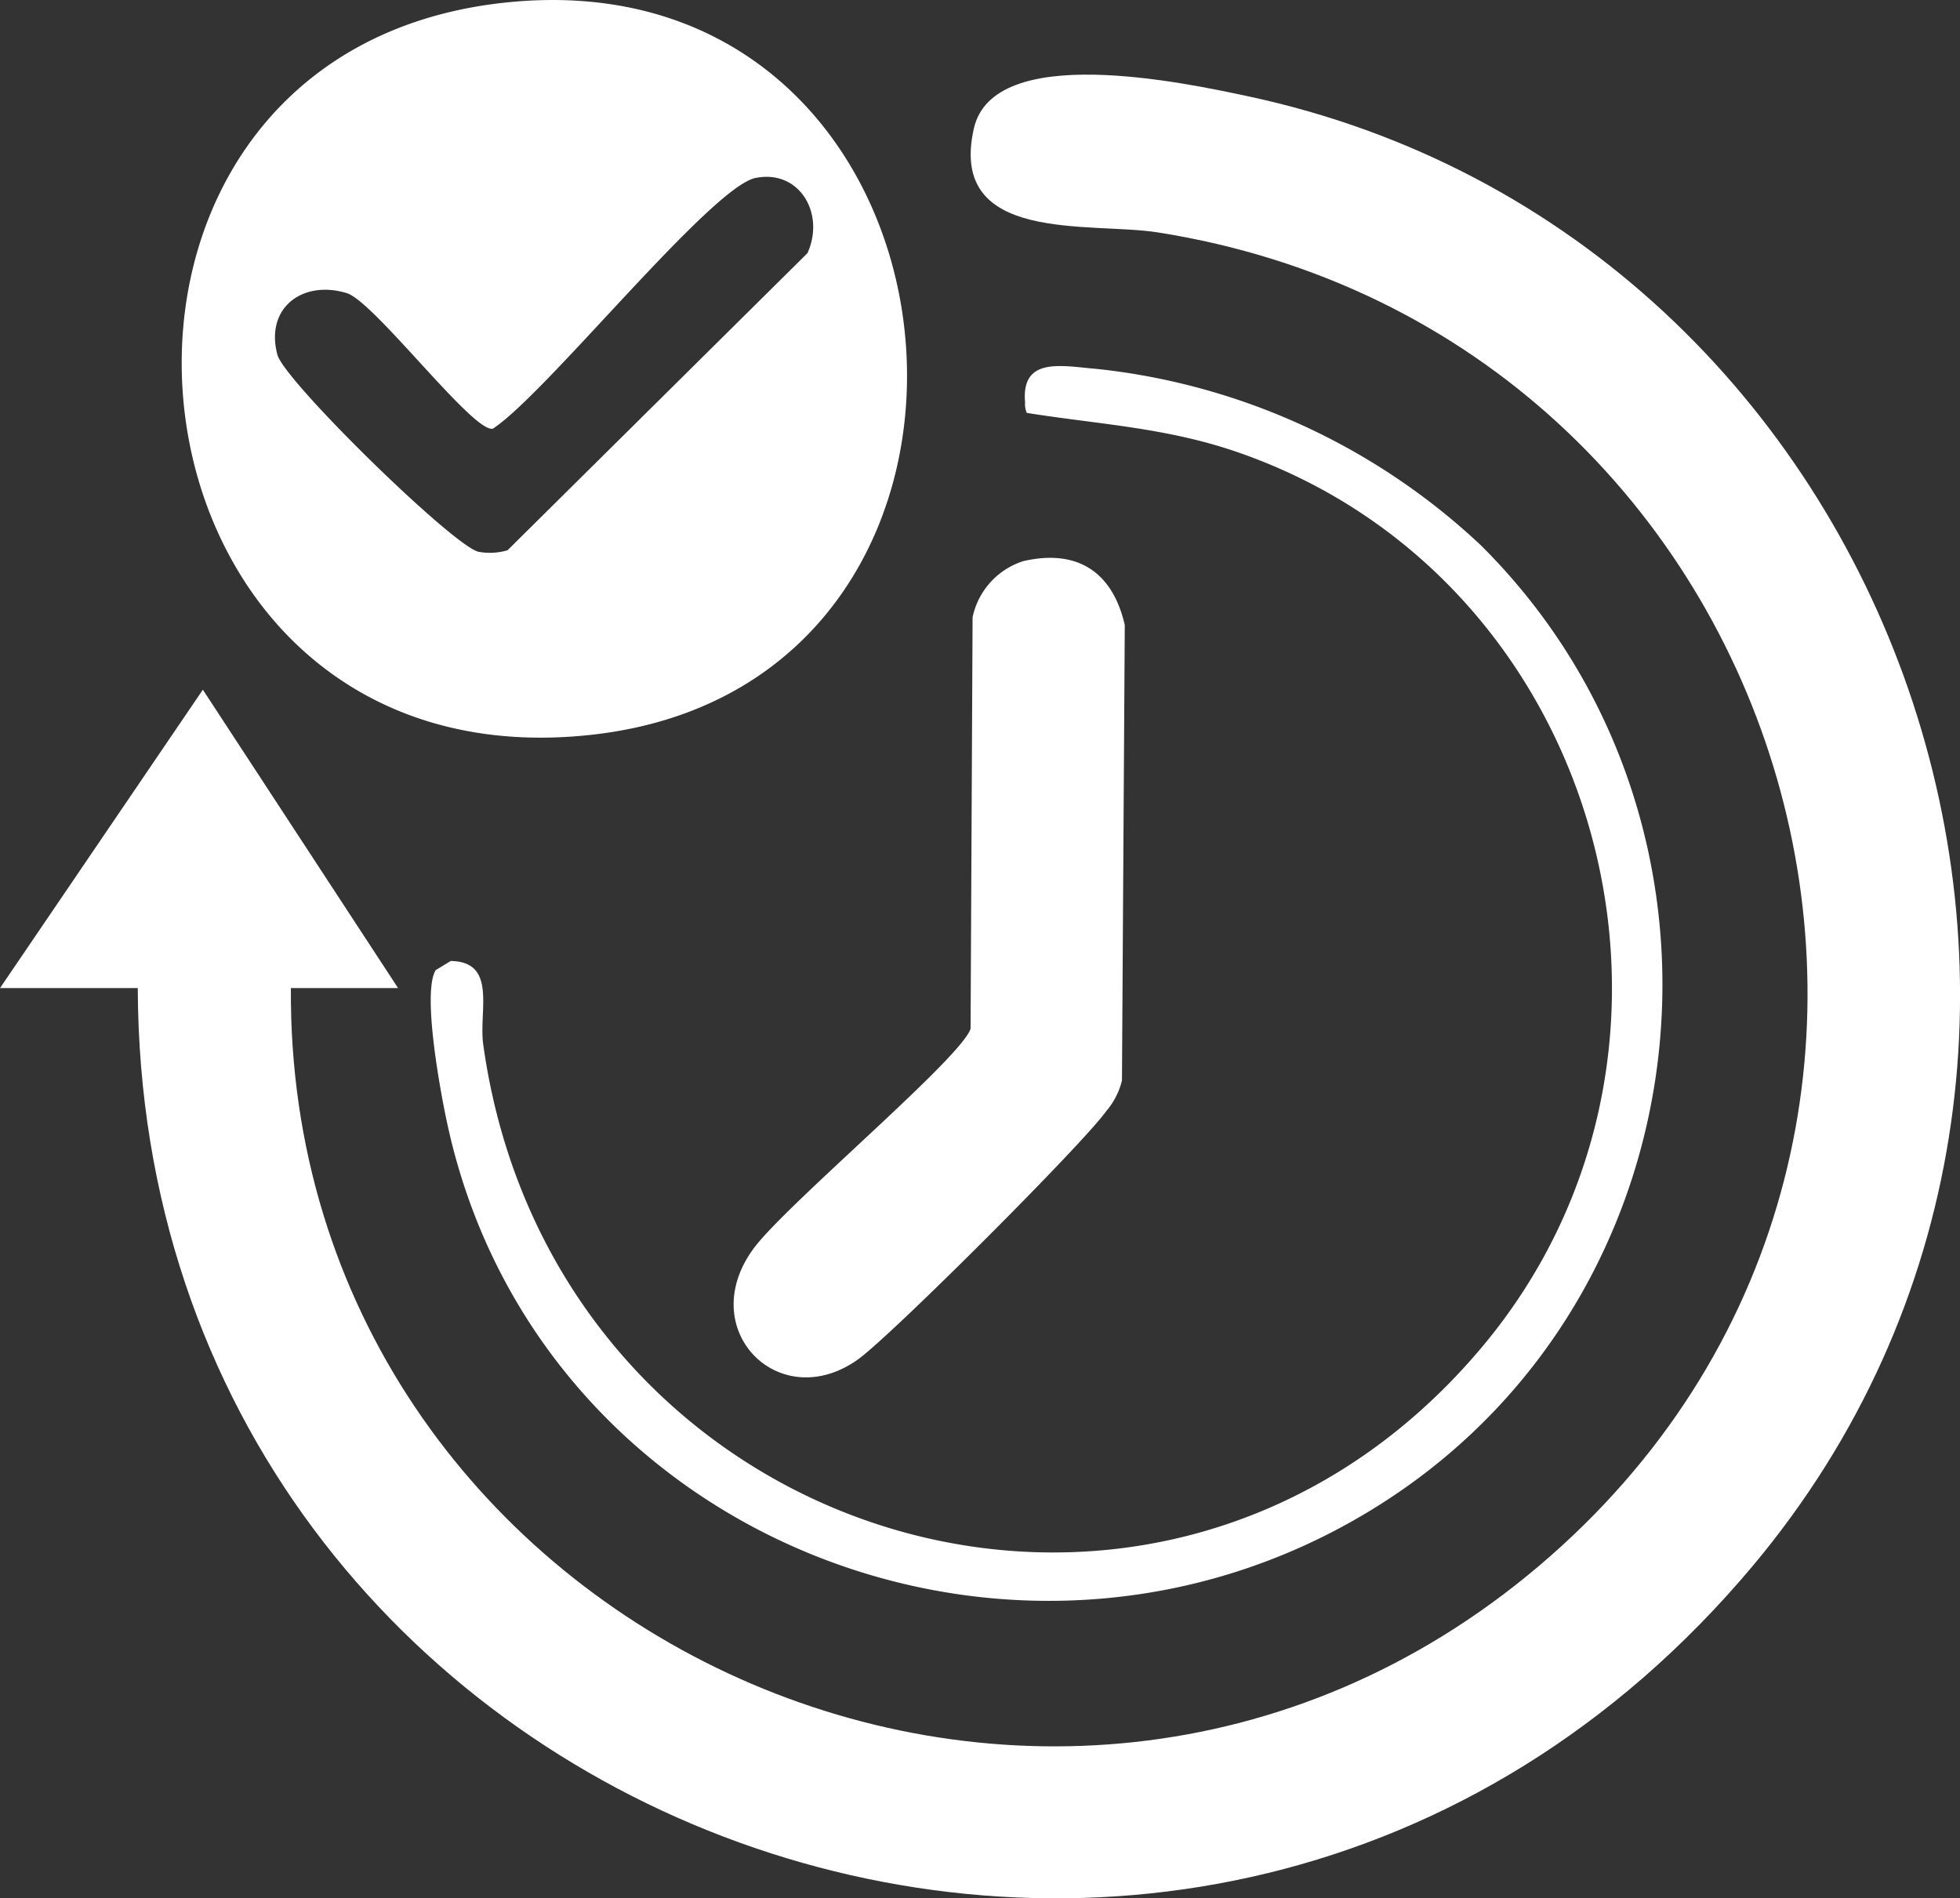 <svg xmlns="http://www.w3.org/2000/svg" xmlns:xlink="http://www.w3.org/1999/xlink" id="Grupo_5942" data-name="Grupo 5942" width="125.498" height="121.552" viewBox="0 0 125.498 121.552"><rect x="0" y="0" width="125.498" height="121.552" fill="#333333" stroke="none"/><defs><clipPath id="clip-path"><rect id="Ret&#xE2;ngulo_7225" data-name="Ret&#xE2;ngulo 7225" width="125.498" height="121.552" fill="none"></rect></clipPath></defs><g id="Grupo_5941" data-name="Grupo 5941" clip-path="url(#clip-path)"><path id="Caminho_2145" data-name="Caminho 2145" d="M8.822,89.781H0L12.989,70.675l12.5,19.106H18.625c-.278,40.861,48.273,63.8,79.9,37.011,32.005-27.107,16.8-78.907-24.4-85.4-4.338-.684-13.439.753-11.771-6.647,1.253-5.558,13.419-2.952,17.547-2.07,41.968,8.969,60.058,61.008,32.33,94.1C76.816,169.031,8.985,144.066,8.822,89.781" transform="translate(0 -26.512)" fill="#fff"></path><path id="Caminho_2146" data-name="Caminho 2146" d="M96.793.177c30.932-3.4,35.627,43.5,5.694,46.866C70.965,50.587,66.213,3.538,96.793.177m16.156,11.212c-2.864.556-13.482,13.9-16.849,16.065-1.289.228-7.582-8.148-9.345-8.685-2.823-.859-5.239.939-4.442,3.942.45,1.693,11.371,12.36,12.9,12.625a4.053,4.053,0,0,0,1.835-.1l19.206-19.026c1.145-2.525-.506-5.363-3.3-4.819" transform="translate(-64.553 0)" fill="#fff"></path><path id="Caminho_2147" data-name="Caminho 2147" d="M247.931,165.094c17.535,17.535,14.712,47.42-6.047,61-22.868,14.965-54.306,2.854-60.2-23.92-.438-1.988-1.667-8.523-.77-9.975l.961-.584c2.993.046,1.783,3.2,2.081,5.345,4.431,31.85,43.127,44.1,63.907,19.428,16.1-19.115,7.927-49.27-15.669-57.374-4.534-1.557-8.814-1.758-13.433-2.493a1.394,1.394,0,0,1-.111-.665c-.259-2.971,2.367-2.333,4.639-2.147a42.449,42.449,0,0,1,24.642,11.38" transform="translate(-153.015 -130.082)" fill="#fff"></path><path id="Caminho_2148" data-name="Caminho 2148" d="M326.173,234.108c3.469-.794,5.707.716,6.483,4.092l-.18,29.166a4.709,4.709,0,0,1-.994,1.946c-1.484,2.1-13.827,14.443-15.93,15.93-5.046,3.568-10.483-1.962-6.647-7.137,2.081-2.807,13.333-12.223,13.878-14.059l.128-26.339a4.811,4.811,0,0,1,3.26-3.6" transform="translate(-260.637 -198.181)" fill="#fff"></path></g></svg>